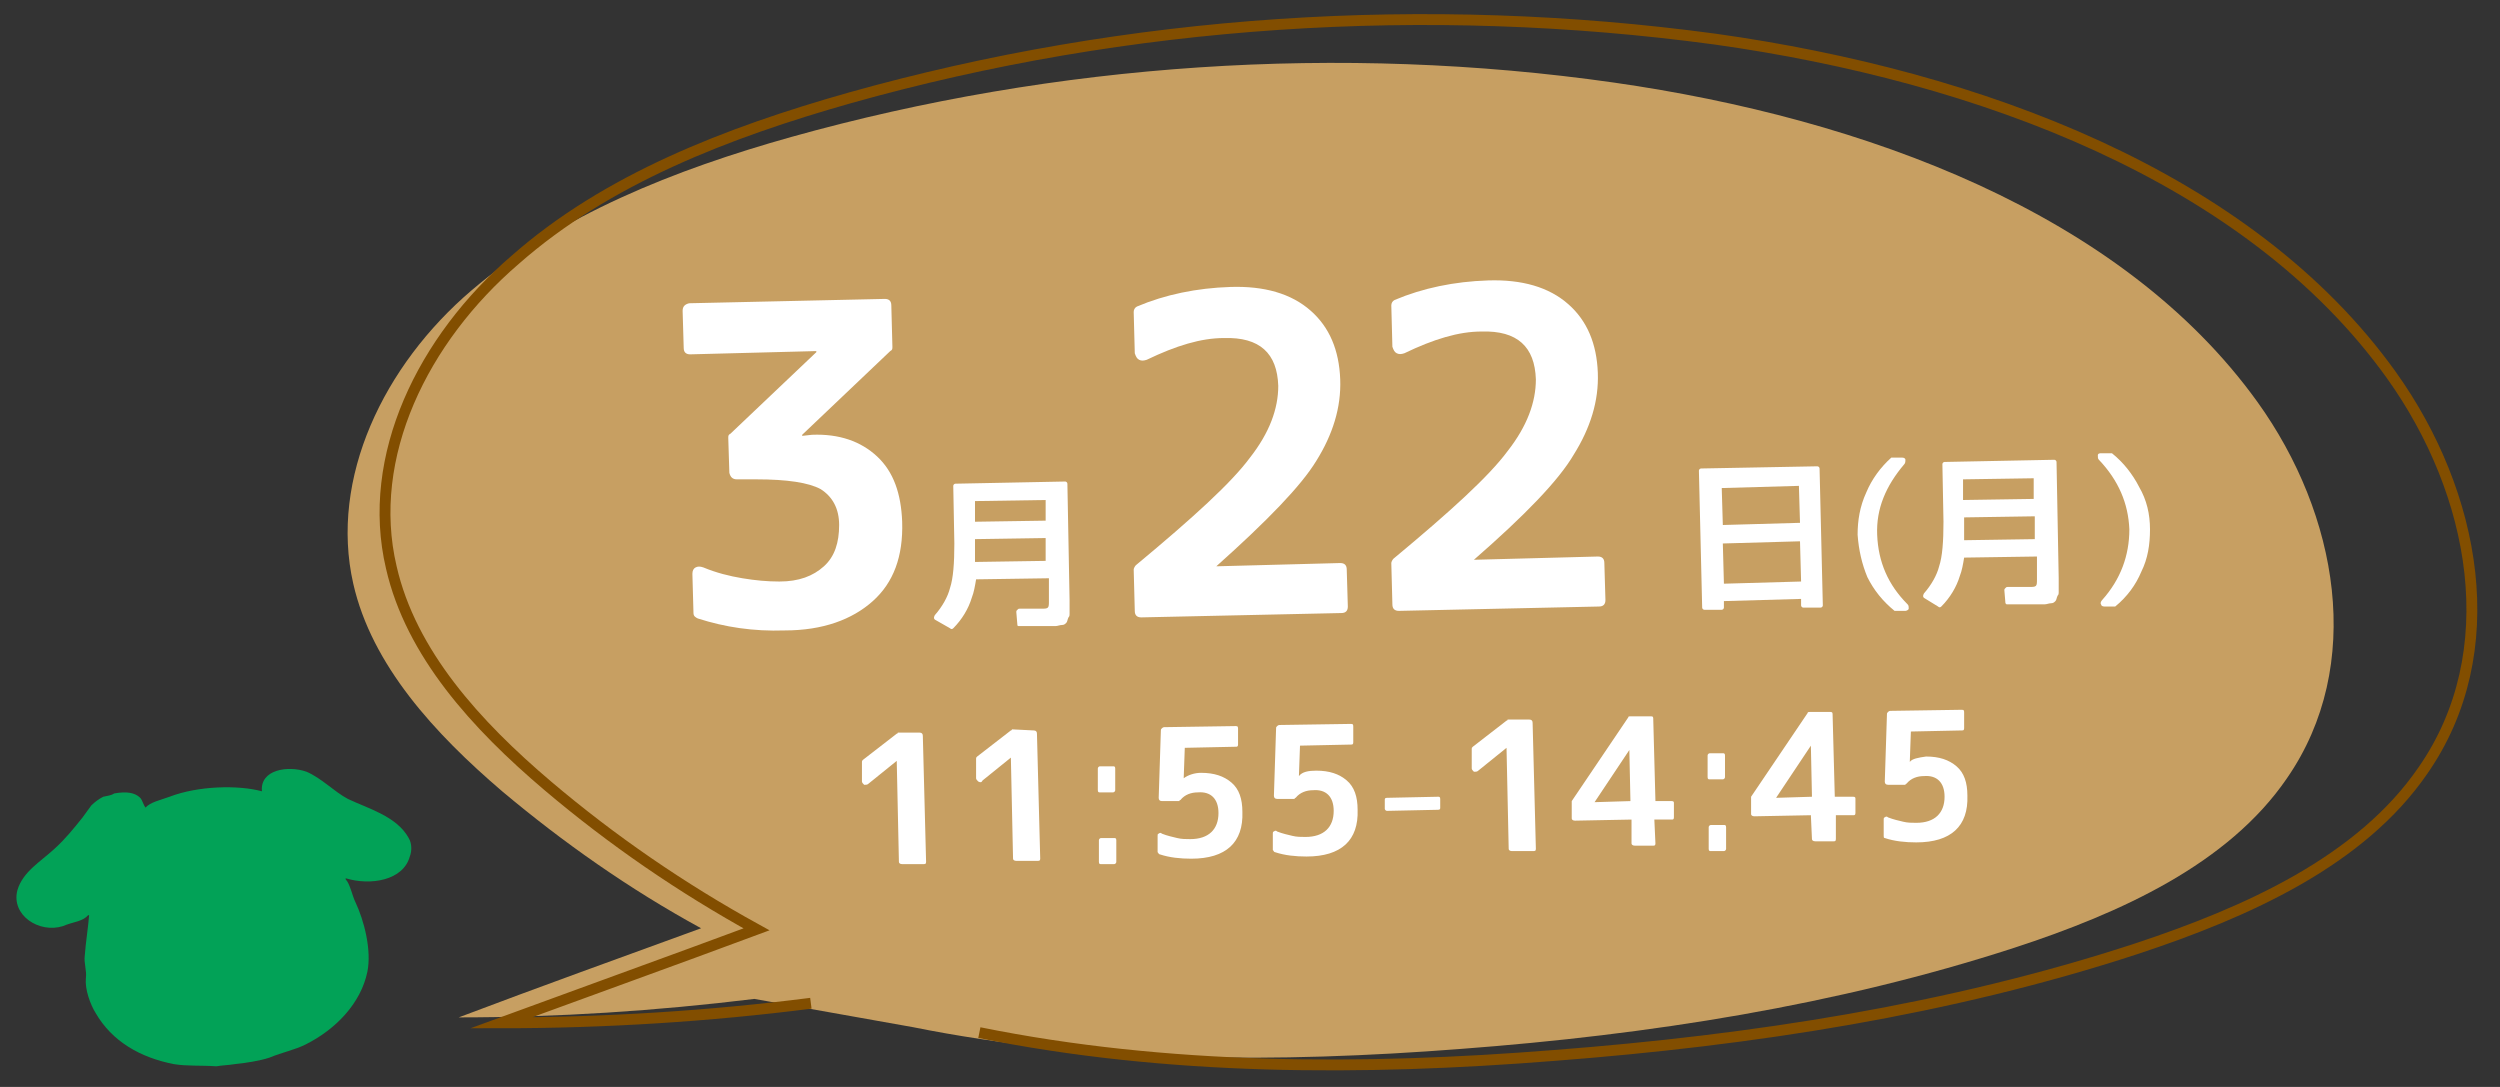 <?xml version="1.0" encoding="utf-8"?>
<!-- Generator: Adobe Illustrator 24.1.0, SVG Export Plug-In . SVG Version: 6.00 Build 0)  -->
<svg version="1.1" id="レイヤー_1" xmlns="http://www.w3.org/2000/svg" xmlns:xlink="http://www.w3.org/1999/xlink" x="0px"
	 y="0px" viewBox="0 0 230 100" style="enable-background:new 0 0 230 100;" xml:space="preserve">
<rect x="0" y="0" width="230" height="100" fill="#333333" stroke="none"/>
<style type="text/css">
	.st0{fill-rule:evenodd;clip-rule:evenodd;fill:#02A257;}
	.st1{fill:#C79F62;}
	.st2{fill:none;stroke:#824E00;stroke-miterlimit:10;}
	.st3{enable-background:new    ;}
	.st4{fill:#FFFFFF;}
</style>
<path class="st0" d="M10.5,73c1.1-0.2,1.9-0.1,2.4,0.4c0.2,0.2,0.3,0.7,0.5,0.9c0.4-0.5,1.4-0.7,2.2-1c2.6-1,6.3-1.1,8.5-0.5
	c-0.2-2,2.4-2.4,4.1-1.8c1.4,0.6,2.5,1.8,3.8,2.5c1.9,0.9,4.5,1.6,5.6,3.6c0.3,0.5,0.3,1.2,0.1,1.7c-0.6,2.2-3.6,2.7-5.9,2
	c0,0,0,0.1,0,0.1c0.4,0.4,0.6,1.5,0.9,2.1c0.8,1.7,1.5,4.4,1.1,6.4c-0.6,2.9-2.9,5.3-5.7,6.7c-1,0.5-2.1,0.7-3.3,1.2
	c-0.9,0.3-2.2,0.5-3.2,0.6c-0.6,0.1-1.1,0.1-1.7,0.2c-1.4-0.1-2.7,0-3.9-0.2c-3.1-0.6-5.7-2.1-7.2-4.7C8.3,92.4,7.8,91,7.9,90
	c0.1-0.7-0.2-1.4-0.1-2.1c0.1-1.3,0.3-2.5,0.4-3.7c0,0,0,0-0.1,0c-0.5,0.6-1.4,0.6-2.3,1c-2.2,0.7-4.8-1-4.2-3.3
	c0.5-1.7,2.1-2.6,3.4-3.8c1-0.9,1.8-1.9,2.6-2.9c0.3-0.4,0.5-0.7,0.8-1.1c0.3-0.3,0.7-0.6,1.1-0.8C9.9,73.2,10.2,73.2,10.5,73z"/>
<path class="st1" d="M84,94.5c16.4,3.3,33.6,3.3,50.4,2c17.3-1.3,34.6-4,50.9-9.3c9.8-3.2,19.7-7.7,25.1-15.6
	c7.2-10.4,4.7-24.3-2.7-34.6c-12.5-17.4-36.2-26.1-59.2-29.4c-25.2-3.6-51.4-1.8-75.7,5c-10.7,3-21.3,7.2-29.4,14.1
	S30.3,44,32.5,53.7c1.7,7.5,7.5,13.8,13.7,19.1c5.6,4.7,11.7,9,18.3,12.6c-7.4,2.7-14.9,5.4-22.3,8.2c9.1,0,18.2-0.6,27.2-1.7
	L84,94.5z"/>
<g>
	<path class="st2" d="M90.1,95c17.3,3.5,35.3,3.5,52.9,2.1c18.2-1.4,36.4-4.2,53.5-9.8c10.3-3.4,20.7-8.1,26.4-16.4
		c7.6-10.9,4.9-25.5-2.9-36.4c-13.1-18.3-38-27.5-62.2-30.9C131.2,0,103.8,1.8,78.2,9c-11.3,3.2-22.4,7.5-30.8,14.9
		C38.9,31.2,33.6,42,36,52.2c1.8,7.9,7.8,14.5,14.4,20.1c5.9,5,12.3,9.4,19.2,13.2c-7.8,2.9-15.6,5.7-23.5,8.6
		c9.5,0,19.1-0.6,28.5-1.8"/>
</g>
<g class="st3">
	<path class="st4" d="M74.7,40c2.5-0.1,4.5,0.6,6,2c1.5,1.4,2.2,3.4,2.3,6c0.1,3.2-0.8,5.6-2.7,7.3c-1.9,1.7-4.6,2.7-8.1,2.7
		c-2.9,0.1-5.5-0.3-8-1.1c-0.2-0.1-0.4-0.2-0.4-0.5l-0.1-3.6c0-0.3,0.1-0.5,0.3-0.6c0.2-0.1,0.4-0.1,0.7,0c1.2,0.5,2.4,0.8,3.6,1
		c1.2,0.2,2.3,0.3,3.4,0.3c1.8,0,3.1-0.5,4.1-1.4c1-0.9,1.4-2.2,1.4-3.8c0-1.5-0.6-2.6-1.7-3.3c-1.1-0.6-3.1-0.9-5.9-0.9l-1.8,0
		c-0.4,0-0.6-0.2-0.7-0.6l-0.1-3.2c0-0.2,0-0.3,0.2-0.4l7.9-7.5l0-0.1l-11.6,0.3c-0.4,0-0.6-0.2-0.6-0.6l-0.1-3.4
		c0-0.4,0.2-0.6,0.6-0.7l18-0.4c0.4,0,0.6,0.2,0.6,0.6l0.1,3.8c0,0.2,0,0.3-0.2,0.4l-8.1,7.7l0,0.1L74.7,40z"/>
</g>
<g class="st3">
	<path class="st4" d="M86,57c-0.1-0.1-0.1-0.2,0-0.4c0.7-0.8,1.2-1.7,1.4-2.5c0.3-0.9,0.4-2.3,0.4-4.1l-0.1-5.3
		c0-0.1,0.1-0.2,0.2-0.2l10.1-0.2c0.1,0,0.2,0.1,0.2,0.2l0.2,10.7c0,0.2,0,0.3,0,0.5c0,0.2,0,0.3,0,0.5c0,0.1,0,0.2,0,0.3
		c0,0.1,0,0.2-0.1,0.3c-0.1,0.2-0.1,0.4-0.2,0.5c-0.1,0.1-0.2,0.2-0.4,0.2s-0.4,0.1-0.6,0.1c-0.1,0-0.2,0-0.3,0c-0.1,0-0.3,0-0.6,0
		c-0.2,0-0.5,0-0.8,0s-0.9,0-1.5,0c-0.1,0-0.1,0-0.2,0s-0.1-0.1-0.1-0.1l-0.1-1.2c0-0.1,0-0.1,0.1-0.2s0.1-0.1,0.2-0.1
		c0.6,0,1,0,1.4,0c0.3,0,0.5,0,0.6,0c0.3,0,0.5,0,0.6-0.1c0.1-0.1,0.1-0.3,0.1-0.6l0-2.1l-6.7,0.1c-0.1,0.6-0.2,1.2-0.4,1.7
		c-0.3,1-0.9,2-1.7,2.8c-0.1,0.1-0.2,0.1-0.3,0L86,57z M96.2,47.9l0-1.9l-6.5,0.1l0,1.9L96.2,47.9z M89.7,50.9c0,0.2,0,0.4,0,0.5
		c0,0.1,0,0.2,0,0.3l6.5-0.1l0-2.1l-6.5,0.1L89.7,50.9z"/>
</g>
<g class="st3">
	<path class="st4" d="M111.9,52.1l11.4-0.3c0.4,0,0.6,0.2,0.6,0.6l0.1,3.4c0,0.4-0.2,0.6-0.6,0.6L105,56.8c-0.4,0-0.6-0.2-0.6-0.6
		l-0.1-3.8c0-0.1,0.1-0.3,0.2-0.4c5.3-4.4,8.8-7.6,10.5-9.9c1.8-2.3,2.6-4.5,2.6-6.6c-0.1-3-1.7-4.5-5-4.4c-2.1,0-4.4,0.7-7.1,2
		c-0.3,0.1-0.5,0.1-0.7,0c-0.2-0.1-0.3-0.3-0.4-0.6l-0.1-3.8c0-0.2,0.1-0.4,0.3-0.5c2.6-1.1,5.5-1.7,8.6-1.8
		c3.1-0.1,5.6,0.6,7.4,2.2c1.7,1.5,2.6,3.6,2.7,6.3c0.1,2.6-0.7,5.1-2.2,7.5C119.7,44.7,116.6,47.9,111.9,52.1L111.9,52.1z"/>
</g>
<g class="st3">
	<path class="st4" d="M84.6,67.4c0.2,0,0.3,0.1,0.3,0.3l0.3,11.6c0,0.2-0.1,0.2-0.3,0.2l-1.9,0c-0.2,0-0.3-0.1-0.3-0.2L82.5,70h0
		l-2.6,2.1c-0.1,0.1-0.2,0.1-0.4,0.1c-0.1-0.1-0.2-0.2-0.2-0.3l0-1.8c0-0.1,0-0.1,0.1-0.2l3.1-2.4c0,0,0.1,0,0.1-0.1L84.6,67.4z"/>
	<path class="st4" d="M95.1,67.2c0.2,0,0.3,0.1,0.3,0.3L95.7,79c0,0.2-0.1,0.2-0.3,0.2l-1.9,0c-0.2,0-0.3-0.1-0.3-0.2l-0.2-9.3l0,0
		l-2.6,2.1C90.3,72,90.2,72,90,71.9c-0.1-0.1-0.2-0.2-0.2-0.3l0-1.8c0-0.1,0-0.1,0.1-0.2l3.1-2.4c0,0,0.1,0,0.1-0.1L95.1,67.2z"/>
</g>
<g class="st3">
	<path class="st4" d="M101.2,72.9c-0.1,0-0.2,0-0.2-0.2l0-2c0-0.1,0.1-0.2,0.2-0.2l1.2,0c0.1,0,0.2,0,0.2,0.2l0,2
		c0,0.1-0.1,0.2-0.2,0.2L101.2,72.9z M101.3,79.5c-0.1,0-0.2,0-0.2-0.2l0-2c0-0.1,0.1-0.2,0.2-0.2l1.2,0c0.1,0,0.2,0,0.2,0.2l0,2
		c0,0.1-0.1,0.2-0.2,0.2L101.3,79.5z"/>
</g>
<g class="st3">
	<path class="st4" d="M110.5,71.1c1.2,0,2.1,0.3,2.8,0.9c0.7,0.6,1,1.5,1,2.7c0.1,2.8-1.5,4.3-4.7,4.3c-1,0-2-0.1-2.9-0.4
		c-0.1,0-0.1-0.1-0.2-0.2l0-1.5c0-0.1,0-0.2,0.1-0.2c0.1-0.1,0.2-0.1,0.3,0c0.5,0.2,1,0.3,1.4,0.4c0.4,0.1,0.8,0.1,1.2,0.1
		c1.7,0,2.6-0.9,2.6-2.4c0-1.3-0.7-2-1.9-1.9c-0.6,0-1.2,0.2-1.6,0.7c-0.1,0-0.1,0.1-0.1,0.1l-1.6,0c-0.2,0-0.3-0.1-0.3-0.3l0.2-6.2
		c0-0.1,0-0.1,0.1-0.2c0,0,0.1-0.1,0.2-0.1l6.6-0.1c0.2,0,0.2,0.1,0.2,0.3l0,1.4c0,0.2-0.1,0.2-0.2,0.2l-4.7,0.1l-0.1,2.8h0
		C109.3,71.3,109.9,71.1,110.5,71.1z"/>
	<path class="st4" d="M121.1,70.9c1.2,0,2.1,0.3,2.8,0.9c0.7,0.6,1,1.5,1,2.7c0.1,2.8-1.5,4.3-4.7,4.3c-1,0-2-0.1-2.9-0.4
		c-0.1,0-0.1-0.1-0.2-0.2l0-1.5c0-0.1,0-0.2,0.1-0.2c0.1-0.1,0.2-0.1,0.3,0c0.5,0.2,1,0.3,1.4,0.4c0.4,0.1,0.8,0.1,1.2,0.1
		c1.7,0,2.6-0.9,2.6-2.4c0-1.3-0.7-2-1.9-1.9c-0.6,0-1.2,0.2-1.6,0.7c-0.1,0-0.1,0.1-0.1,0.1l-1.6,0c-0.2,0-0.3-0.1-0.3-0.3l0.2-6.2
		c0-0.1,0-0.1,0.1-0.2c0,0,0.1-0.1,0.2-0.1l6.6-0.1c0.2,0,0.2,0.1,0.2,0.3l0,1.4c0,0.2-0.1,0.2-0.2,0.2l-4.7,0.1l-0.1,2.8h0
		C119.8,71,120.4,70.9,121.1,70.9z"/>
</g>
<g class="st3">
	<path class="st4" d="M127.6,74.6c-0.1,0-0.2-0.1-0.2-0.2l0-0.8c0-0.1,0-0.2,0.2-0.2l4.7-0.1c0.1,0,0.2,0,0.2,0.2l0,0.8
		c0,0.1,0,0.2-0.2,0.2L127.6,74.6z"/>
</g>
<g class="st3">
	<path class="st4" d="M140.7,66.2c0.2,0,0.3,0.1,0.3,0.3l0.3,11.6c0,0.2-0.1,0.2-0.3,0.2l-1.9,0c-0.2,0-0.3-0.1-0.3-0.2l-0.2-9.3h0
		l-2.6,2.1c-0.1,0.1-0.2,0.1-0.4,0.1c-0.1-0.1-0.2-0.2-0.2-0.3l0-1.8c0-0.1,0-0.1,0.1-0.2l3.1-2.4c0,0,0.1,0,0.1-0.1L140.7,66.2z"/>
	<path class="st4" d="M153.8,73.7c0.2,0,0.2,0.1,0.2,0.2l0,1.3c0,0.2-0.1,0.2-0.2,0.2l-1.6,0l0.1,2.2c0,0.2-0.1,0.2-0.2,0.2l-1.7,0
		c-0.2,0-0.3-0.1-0.3-0.2l0-2.2l-5.2,0.1c-0.2,0-0.3-0.1-0.3-0.2l0-1.5c0,0,0-0.1,0-0.1l5.2-7.7c0-0.1,0.1-0.1,0.2-0.1l1.9,0
		c0.2,0,0.2,0.1,0.2,0.3l0.2,7.5L153.8,73.7z M149.9,69L149.9,69l-3.2,4.8l0,0l3.3-0.1L149.9,69z"/>
</g>
<g class="st3">
	<path class="st4" d="M157.3,71.7c-0.1,0-0.2,0-0.2-0.2l0-2c0-0.1,0.1-0.2,0.2-0.2l1.2,0c0.1,0,0.2,0,0.2,0.2l0,2
		c0,0.1-0.1,0.2-0.2,0.2L157.3,71.7z M157.4,78.3c-0.1,0-0.2,0-0.2-0.2l0-2c0-0.1,0.1-0.2,0.2-0.2l1.2,0c0.1,0,0.2,0,0.2,0.2l0,2
		c0,0.1-0.1,0.2-0.2,0.2L157.4,78.3z"/>
</g>
<g class="st3">
	<path class="st4" d="M170.5,73.3c0.2,0,0.2,0.1,0.2,0.2l0,1.3c0,0.2-0.1,0.2-0.2,0.2l-1.6,0l0,2.2c0,0.2-0.1,0.2-0.2,0.2l-1.7,0
		c-0.2,0-0.3-0.1-0.3-0.2l-0.1-2.2l-5.2,0.1c-0.2,0-0.3-0.1-0.3-0.2l0-1.5c0,0,0-0.1,0-0.1l5.2-7.7c0-0.1,0.1-0.1,0.2-0.1l1.9,0
		c0.2,0,0.2,0.1,0.2,0.3l0.2,7.5L170.5,73.3z M166.6,68.6L166.6,68.6l-3.2,4.8v0l3.3-0.1L166.6,68.6z"/>
	<path class="st4" d="M177.2,69.6c1.2,0,2.1,0.3,2.8,0.9c0.7,0.6,1,1.5,1,2.7c0.1,2.8-1.5,4.3-4.7,4.3c-1,0-2-0.1-2.9-0.4
		c-0.1,0-0.1-0.1-0.1-0.2l0-1.5c0-0.1,0-0.2,0.1-0.2c0.1-0.1,0.2-0.1,0.3,0c0.5,0.2,1,0.3,1.4,0.4c0.4,0.1,0.8,0.1,1.2,0.1
		c1.7,0,2.6-0.9,2.6-2.4c0-1.3-0.7-2-1.9-1.9c-0.6,0-1.2,0.2-1.6,0.7c-0.1,0-0.1,0.1-0.1,0.1l-1.6,0c-0.2,0-0.3-0.1-0.3-0.3l0.2-6.2
		c0-0.1,0-0.1,0.1-0.2c0,0,0.1-0.1,0.2-0.1l6.6-0.1c0.2,0,0.2,0.1,0.2,0.3l0,1.4c0,0.2-0.1,0.2-0.2,0.2l-4.7,0.1l-0.1,2.8h0
		C175.9,69.8,176.5,69.7,177.2,69.6z"/>
</g>
<g class="st3">
	<path class="st4" d="M135.6,51.5l11.4-0.3c0.4,0,0.6,0.2,0.6,0.6l0.1,3.4c0,0.4-0.2,0.6-0.6,0.6l-18.4,0.4c-0.4,0-0.6-0.2-0.6-0.6
		l-0.1-3.8c0-0.1,0.1-0.3,0.2-0.4c5.3-4.4,8.8-7.6,10.5-9.9c1.8-2.3,2.6-4.5,2.6-6.6c-0.1-3-1.7-4.5-5-4.4c-2.1,0-4.4,0.7-7.1,2
		c-0.3,0.1-0.5,0.1-0.7,0c-0.2-0.1-0.3-0.3-0.4-0.6l-0.1-3.8c0-0.2,0.1-0.4,0.3-0.5c2.6-1.1,5.5-1.7,8.6-1.8
		c3.1-0.1,5.6,0.6,7.4,2.2c1.7,1.5,2.6,3.6,2.7,6.3c0.1,2.6-0.7,5.1-2.2,7.5C143.4,44.2,140.3,47.4,135.6,51.5L135.6,51.5z"/>
</g>
<g class="st3">
	<path class="st4" d="M167.2,42.9c0.1,0,0.2,0.1,0.2,0.2l0.3,12.6c0,0.1-0.1,0.2-0.2,0.2l-1.6,0c-0.1,0-0.2-0.1-0.2-0.2l0-0.6
		l-7.1,0.2l0,0.6c0,0.1-0.1,0.2-0.2,0.2l-1.6,0c-0.1,0-0.2-0.1-0.2-0.2l-0.3-12.6c0-0.1,0.1-0.2,0.2-0.2L167.2,42.9z M165.6,48.1
		l-0.1-3.4l-7.1,0.2l0.1,3.4L165.6,48.1z M158.6,53.7l7.1-0.2l-0.1-3.7l-7.1,0.2L158.6,53.7z"/>
</g>
<g class="st3">
	<path class="st4" d="M170.9,49.2c0-1.3,0.2-2.6,0.8-3.9c0.5-1.2,1.3-2.3,2.3-3.2c0,0,0.1,0,0.1,0l0.9,0c0.2,0,0.3,0.1,0.3,0.2
		s0,0.3-0.1,0.4c-1.7,2-2.6,4.1-2.5,6.5c0.1,2.5,1,4.6,2.8,6.4c0.1,0.1,0.1,0.2,0.1,0.4c0,0.1-0.2,0.2-0.3,0.2l-0.9,0
		c0,0-0.1,0-0.1,0c-1.1-0.9-1.9-1.9-2.5-3.1C171.3,51.9,171,50.6,170.9,49.2z"/>
</g>
<g class="st3">
	<path class="st4" d="M177,55c-0.1-0.1-0.1-0.2,0-0.4c0.7-0.8,1.2-1.7,1.4-2.5c0.3-0.9,0.4-2.3,0.4-4.1l-0.1-5.3
		c0-0.1,0.1-0.2,0.2-0.2l10.1-0.2c0.1,0,0.2,0.1,0.2,0.2l0.2,10.7c0,0.2,0,0.3,0,0.5c0,0.2,0,0.3,0,0.5c0,0.1,0,0.2,0,0.3
		c0,0.1,0,0.2-0.1,0.3c-0.1,0.2-0.1,0.4-0.2,0.5c-0.1,0.1-0.2,0.2-0.4,0.2s-0.4,0.1-0.6,0.1c-0.1,0-0.2,0-0.3,0c-0.1,0-0.3,0-0.6,0
		c-0.2,0-0.5,0-0.9,0c-0.4,0-0.9,0-1.5,0c-0.1,0-0.1,0-0.2,0c0,0-0.1-0.1-0.1-0.1l-0.1-1.2c0-0.1,0-0.1,0.1-0.2s0.1-0.1,0.2-0.1
		c0.6,0,1,0,1.4,0c0.3,0,0.5,0,0.6,0c0.3,0,0.5,0,0.6-0.1c0.1-0.1,0.1-0.3,0.1-0.6l0-2.1l-6.7,0.1c-0.1,0.6-0.2,1.2-0.4,1.7
		c-0.3,1-0.9,2-1.7,2.8c-0.1,0.1-0.2,0.1-0.3,0L177,55z M187.1,45.9l0-1.9l-6.5,0.1l0,1.9L187.1,45.9z M180.7,48.9
		c0,0.2,0,0.4,0,0.5c0,0.1,0,0.2,0,0.3l6.5-0.1l0-2.1l-6.5,0.1L180.7,48.9z"/>
</g>
<g class="st3">
	<path class="st4" d="M197.8,48.7c0,1.4-0.2,2.7-0.8,3.9c-0.5,1.2-1.3,2.3-2.4,3.2c0,0-0.1,0-0.1,0l-0.9,0c-0.2,0-0.3-0.1-0.3-0.2
		c-0.1-0.1,0-0.3,0.1-0.4c1.7-1.9,2.5-4.1,2.5-6.5c-0.1-2.4-1-4.5-2.8-6.4c-0.1-0.1-0.1-0.2-0.1-0.4s0.2-0.2,0.3-0.2l0.9,0
		c0,0,0.1,0,0.1,0c0.5,0.4,1,0.9,1.4,1.4c0.4,0.5,0.8,1.1,1.1,1.7C197.5,46,197.8,47.3,197.8,48.7z"/>
</g>
</svg>
